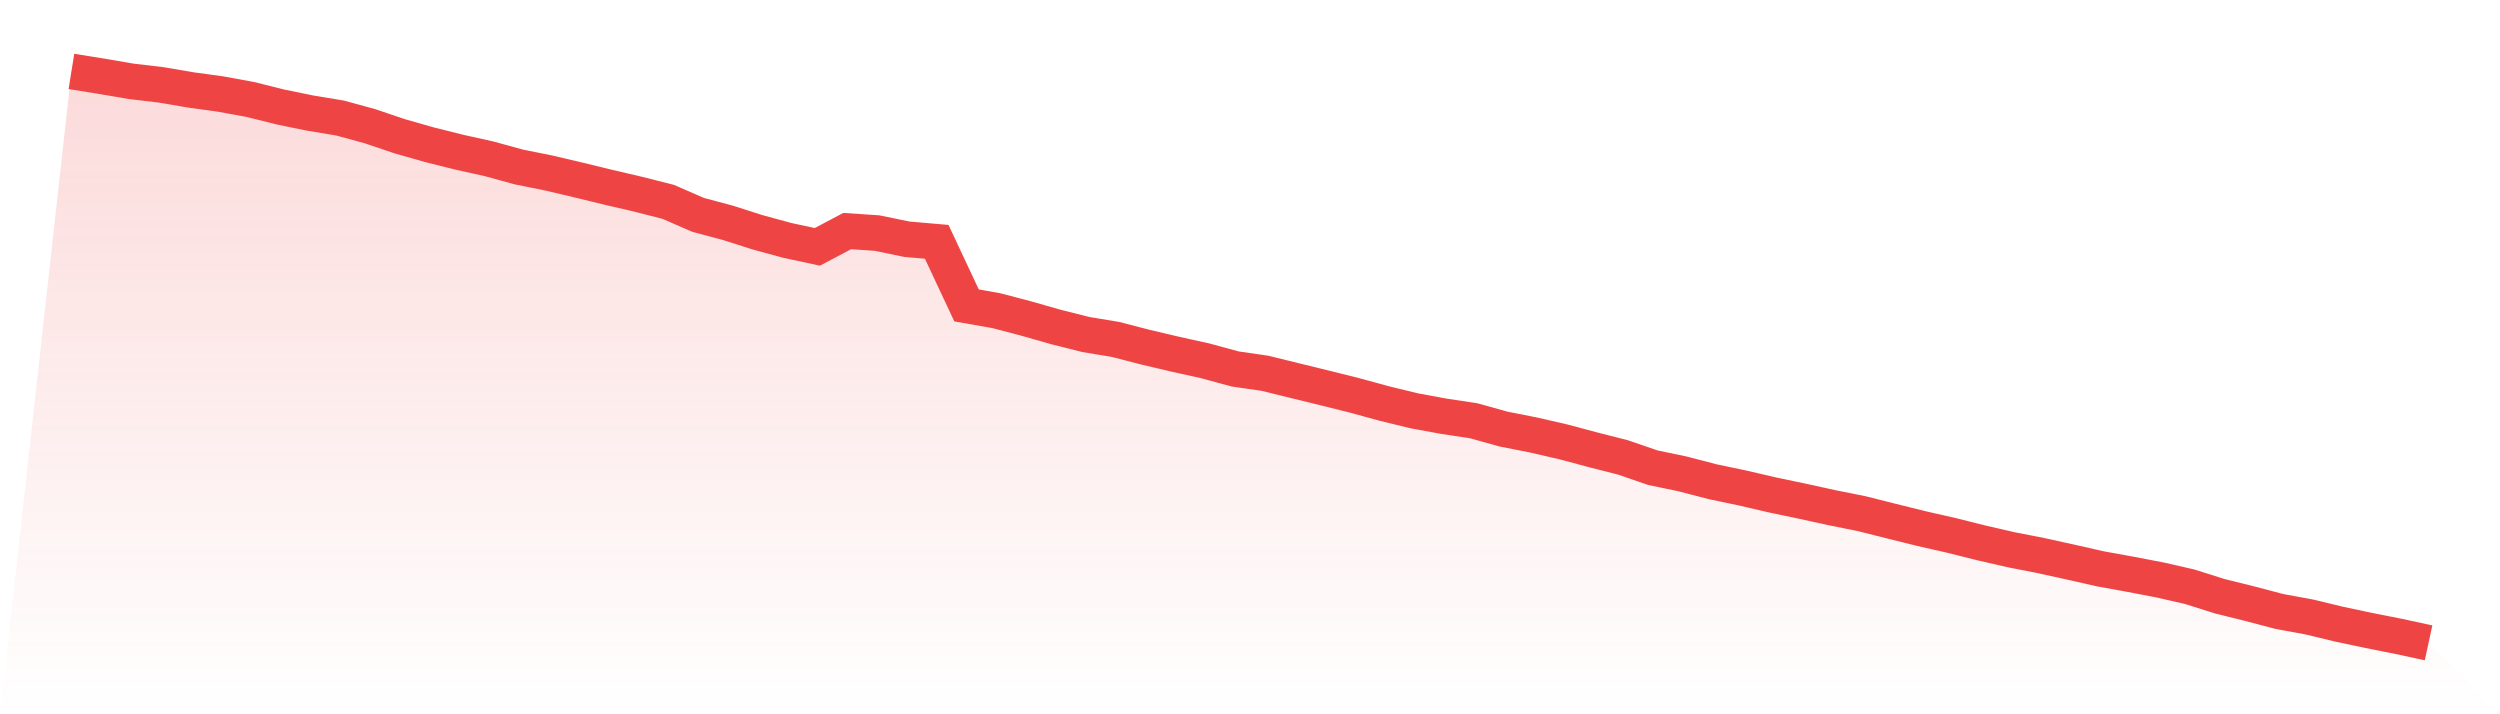 <svg viewBox="0 0 140 40" xmlns="http://www.w3.org/2000/svg">
<defs>
<linearGradient id="gradient" x1="0" x2="0" y1="0" y2="1">
<stop offset="0%" stop-color="#ef4444" stop-opacity="0.2"/>
<stop offset="100%" stop-color="#ef4444" stop-opacity="0"/>
</linearGradient>
</defs>
<path d="M4,4 L4,4 L5.671,4.268 L7.342,4.554 L9.013,4.751 L10.684,5.036 L12.354,5.266 L14.025,5.572 L15.696,5.99 L17.367,6.332 L19.038,6.609 L20.709,7.065 L22.38,7.63 L24.051,8.106 L25.722,8.524 L27.392,8.894 L29.063,9.353 L30.734,9.689 L32.405,10.083 L34.076,10.49 L35.747,10.879 L37.418,11.303 L39.089,12.032 L40.759,12.478 L42.43,13.011 L44.101,13.465 L45.772,13.824 L47.443,12.94 L49.114,13.052 L50.785,13.397 L52.456,13.542 L54.127,17.104 L55.797,17.398 L57.468,17.837 L59.139,18.313 L60.81,18.733 L62.481,19.011 L64.152,19.444 L65.823,19.837 L67.494,20.207 L69.165,20.661 L70.835,20.903 L72.506,21.314 L74.177,21.723 L75.848,22.14 L77.519,22.597 L79.19,23.004 L80.861,23.311 L82.532,23.564 L84.203,24.03 L85.873,24.359 L87.544,24.744 L89.215,25.19 L90.886,25.616 L92.557,26.19 L94.228,26.539 L95.899,26.974 L97.57,27.324 L99.24,27.713 L100.911,28.063 L102.582,28.429 L104.253,28.764 L105.924,29.185 L107.595,29.6 L109.266,29.979 L110.937,30.398 L112.608,30.782 L114.278,31.109 L115.949,31.476 L117.62,31.855 L119.291,32.158 L120.962,32.478 L122.633,32.86 L124.304,33.389 L125.975,33.803 L127.646,34.243 L129.316,34.55 L130.987,34.953 L132.658,35.307 L134.329,35.638 L136,36 L140,40 L0,40 z" fill="url(#gradient)"/>
<path d="M4,4 L4,4 L5.671,4.268 L7.342,4.554 L9.013,4.751 L10.684,5.036 L12.354,5.266 L14.025,5.572 L15.696,5.99 L17.367,6.332 L19.038,6.609 L20.709,7.065 L22.38,7.63 L24.051,8.106 L25.722,8.524 L27.392,8.894 L29.063,9.353 L30.734,9.689 L32.405,10.083 L34.076,10.49 L35.747,10.879 L37.418,11.303 L39.089,12.032 L40.759,12.478 L42.43,13.011 L44.101,13.465 L45.772,13.824 L47.443,12.94 L49.114,13.052 L50.785,13.397 L52.456,13.542 L54.127,17.104 L55.797,17.398 L57.468,17.837 L59.139,18.313 L60.81,18.733 L62.481,19.011 L64.152,19.444 L65.823,19.837 L67.494,20.207 L69.165,20.661 L70.835,20.903 L72.506,21.314 L74.177,21.723 L75.848,22.14 L77.519,22.597 L79.19,23.004 L80.861,23.311 L82.532,23.564 L84.203,24.03 L85.873,24.359 L87.544,24.744 L89.215,25.19 L90.886,25.616 L92.557,26.19 L94.228,26.539 L95.899,26.974 L97.57,27.324 L99.24,27.713 L100.911,28.063 L102.582,28.429 L104.253,28.764 L105.924,29.185 L107.595,29.6 L109.266,29.979 L110.937,30.398 L112.608,30.782 L114.278,31.109 L115.949,31.476 L117.62,31.855 L119.291,32.158 L120.962,32.478 L122.633,32.86 L124.304,33.389 L125.975,33.803 L127.646,34.243 L129.316,34.55 L130.987,34.953 L132.658,35.307 L134.329,35.638 L136,36" fill="none" stroke="#ef4444" stroke-width="2"/>
</svg>